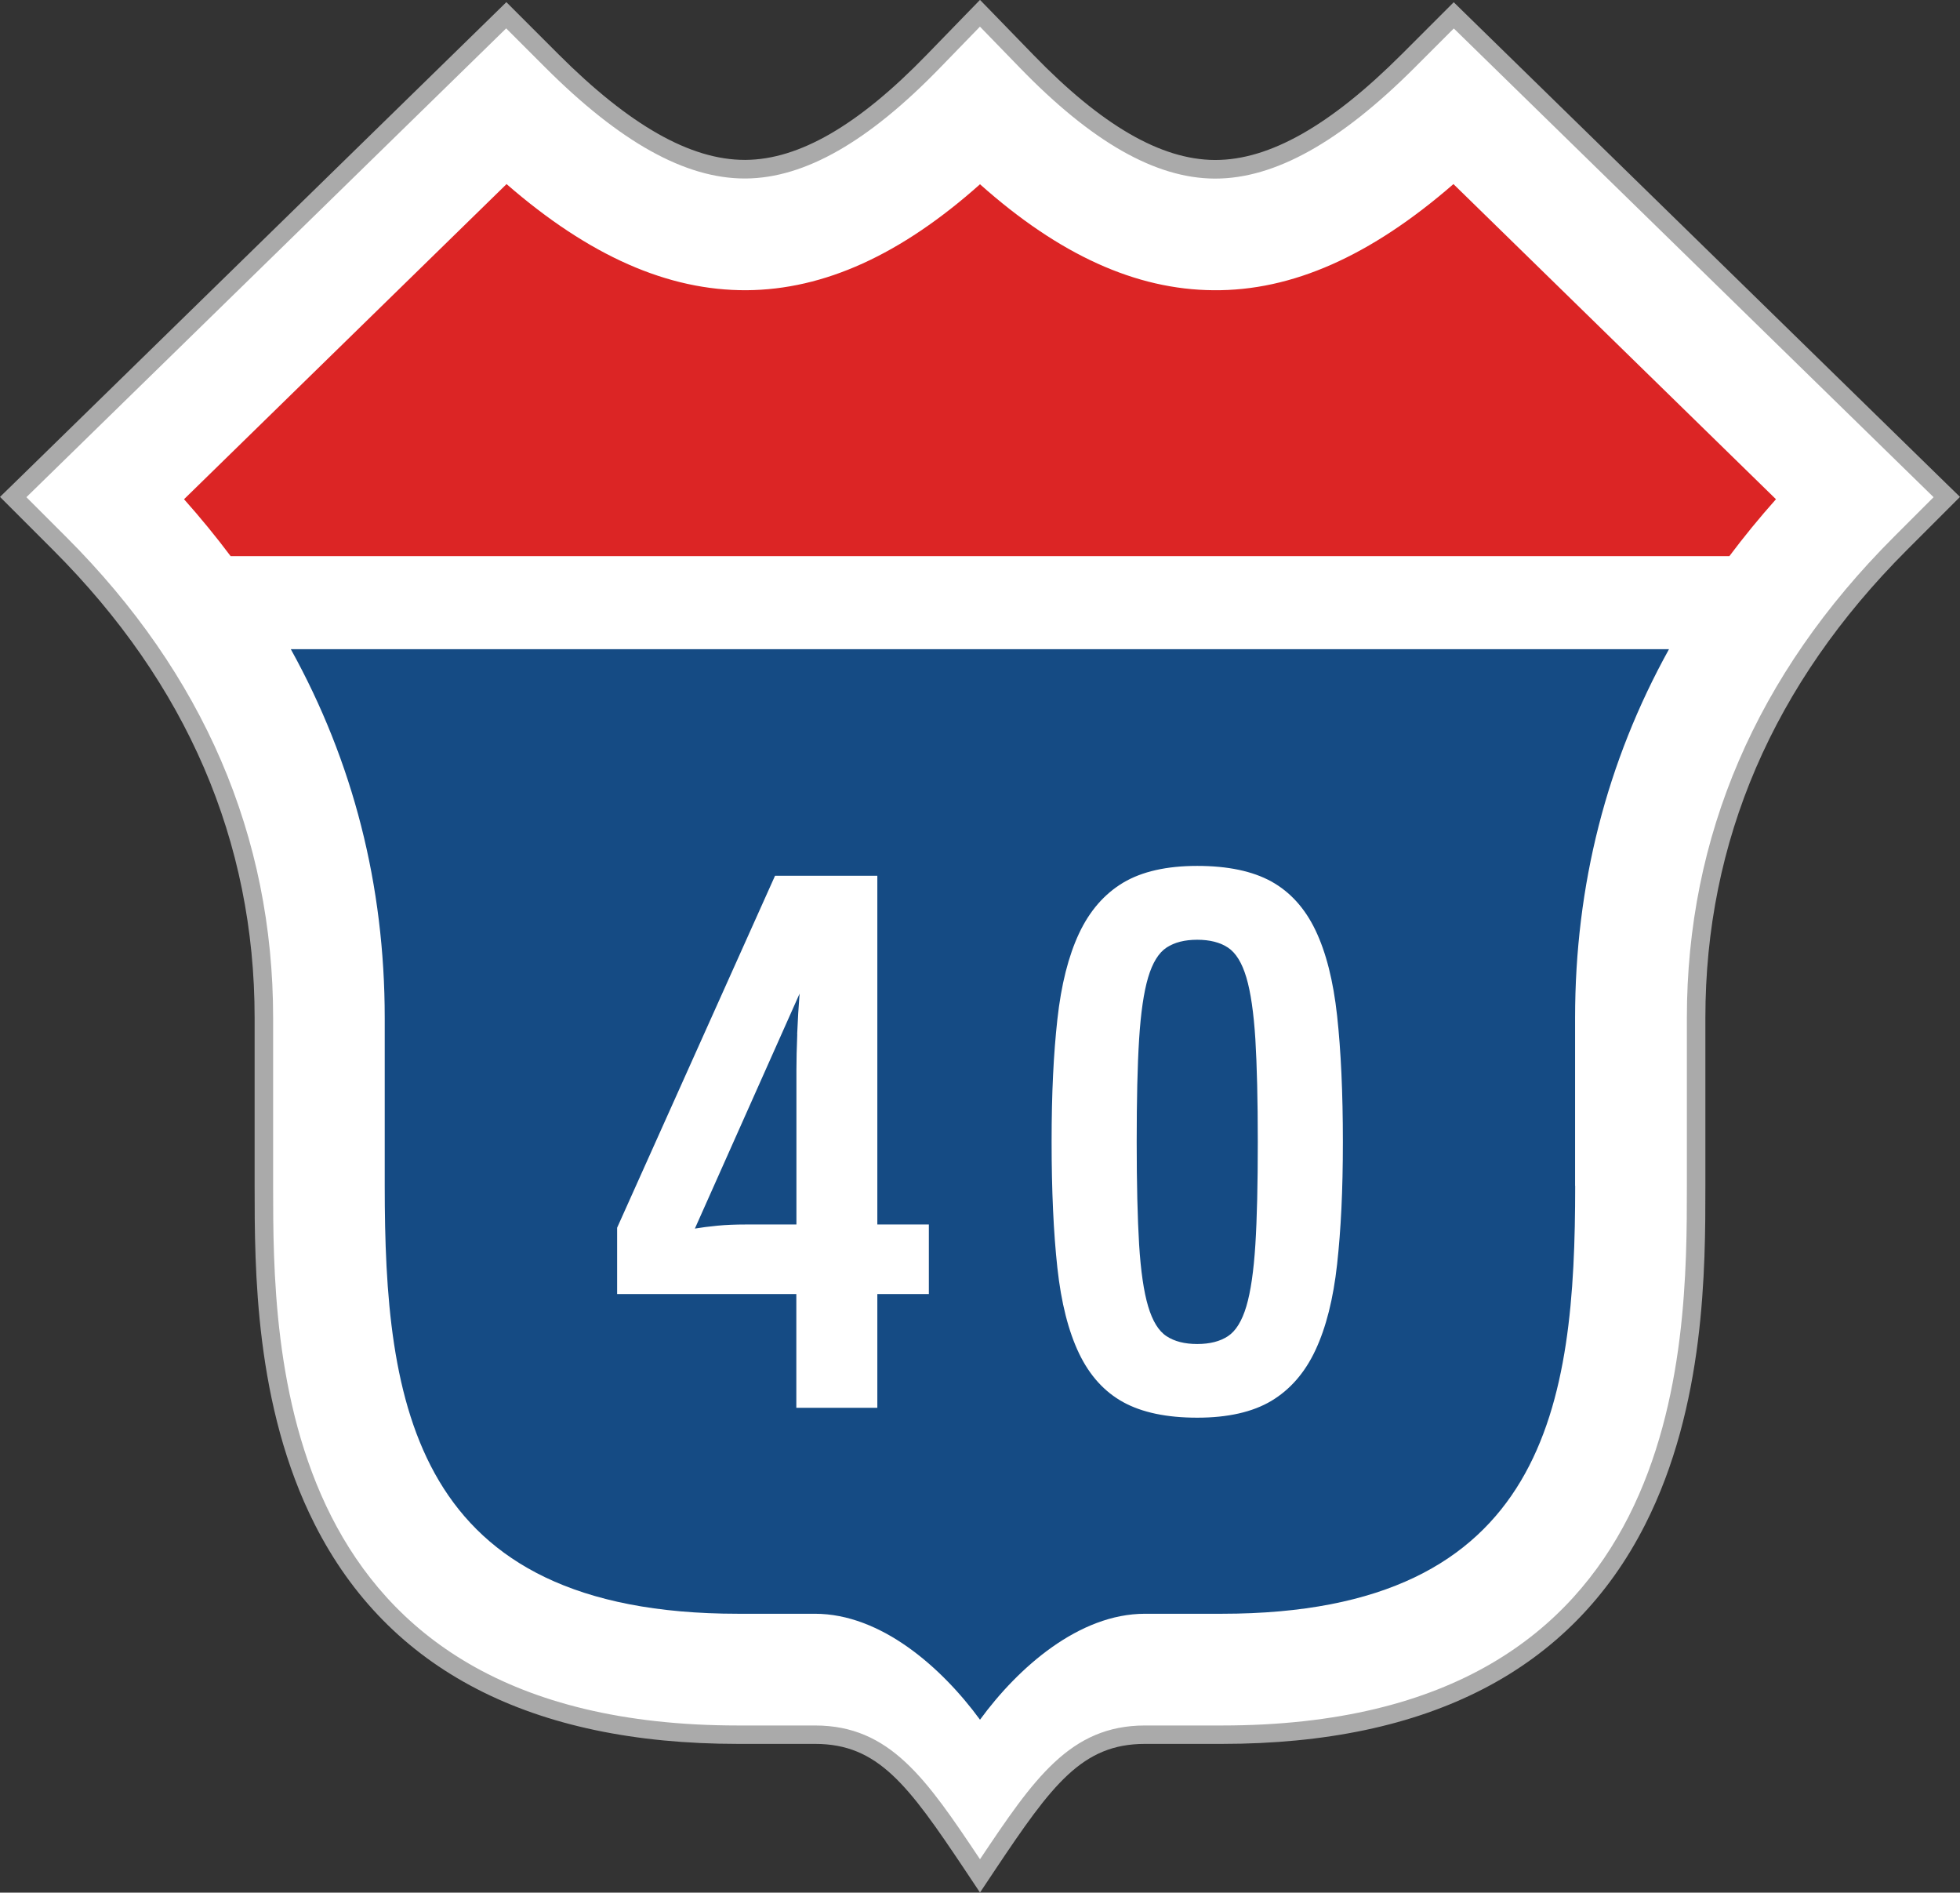 <?xml version="1.0" encoding="UTF-8"?><svg id="_레이어_2" xmlns="http://www.w3.org/2000/svg" viewBox="0 0 210.76 203.47"><rect x="0" y="0" width="210.76" height="203.47" fill="#333333" stroke="none"/><g id="highway"><g id="highway-2"><g id="stroke"><path d="m104.55,200.43c-5.61-8.39-9.32-13.94-16.9-13.94h-8.27c-51,0-51-41.34-51-59v-18.06c0-19.27-7.38-36.42-21.95-50.99l-5.01-5.01L54.44,1.65l4.89,4.89c7.85,7.85,14.63,11.66,20.75,11.66h.11c6.05-.05,12.65-3.84,20.17-11.59l5.02-5.18,5.02,5.18c7.52,7.75,14.11,11.54,20.16,11.59h.11c6.12,0,12.9-3.81,20.75-11.66l4.89-4.89,53.02,51.78-5.01,5.01c-14.56,14.56-21.95,31.72-21.95,50.99v18.06c0,17.66,0,59-51,59h-8.27c-7.58,0-11.29,5.54-16.9,13.94l-.83,1.24-.83-1.24Z" style="fill:#fff;"/><path d="m105.38,2.87l4.31,4.44c7.71,7.95,14.54,11.84,20.87,11.89.04,0,.08,0,.12,0,6.4,0,13.42-3.91,21.46-11.95l4.19-4.19,51.59,50.39-4.29,4.29c-14.76,14.76-22.24,32.15-22.24,51.7v18.06c0,17.36,0,58-50,58h-8.27c-8.06,0-11.97,5.76-17.74,14.38-5.77-8.63-9.67-14.38-17.74-14.38h-8.27c-50,0-50-40.64-50-58v-18.06c0-19.54-7.48-36.94-22.24-51.7l-4.29-4.29L54.43,3.05l4.19,4.19c8.04,8.04,15.06,11.95,21.46,11.95.04,0,.08,0,.12,0,6.33-.05,13.16-3.94,20.87-11.89l4.31-4.44m0-2.87l-1.44,1.48-4.31,4.44c-7.32,7.55-13.69,11.24-19.45,11.28h-.1c-5.84,0-12.39-3.72-20.04-11.37l-4.19-4.19-1.4-1.4-1.41,1.38L1.45,52.01l-1.45,1.41,1.43,1.43,4.29,4.29c14.37,14.37,21.66,31.29,21.66,50.28v18.06c0,8.85,0,23.66,6.47,36.41,7.93,15.65,23.25,23.59,45.53,23.59h8.27c6.75,0,9.98,4.38,16.07,13.49l1.66,2.49,1.66-2.49c6.09-9.11,9.32-13.49,16.07-13.49h8.27c22.28,0,37.6-7.94,45.53-23.59,6.47-12.76,6.47-27.57,6.47-36.41v-18.06c0-18.99,7.29-35.91,21.66-50.28l4.29-4.29,1.43-1.43-1.45-1.41L157.73,1.62l-1.41-1.38-1.4,1.4-4.19,4.19c-7.65,7.65-14.21,11.37-20.04,11.37h-.09c-5.78-.04-12.14-3.73-19.46-11.28l-4.31-4.44-1.44-1.48h0Z" style="fill:#aaa;"/></g><path id="background" d="m169.38,127.49c0,23.28-2.93,46-38,46h-8.27c-7.06,0-13.6,5.74-17.73,11.39-4.14-5.65-10.67-11.39-17.74-11.39h-8.27c-35.07,0-38-22.72-38-46v-18.06c0-14.27-3.39-27.53-10.1-39.64h148.2c-6.71,12.11-10.1,25.37-10.1,39.64v18.06Z" style="fill:#154b84;"/><path id="crown" d="m185.96,59.79H24.8c-1.56-2.08-3.23-4.12-5.01-6.12L54.47,19.79c8.89,7.73,17.37,11.46,25.82,11.41,8.32-.06,16.57-3.8,25.09-11.39,8.52,7.59,16.77,11.33,25.09,11.39,8.45.09,16.93-3.68,25.82-11.41l34.68,33.88c-1.78,2-3.45,4.04-5.01,6.12Z" style="fill:#dc2525;"/></g><g><path d="m85.63,139.12h-19.27v-7.13l16.98-37.84h11v37.49h5.54v7.48h-5.54v12.23h-8.71v-12.23Zm.09-27.94c.06-1.5.15-2.95.26-4.36l-11.26,25.26c.7-.12,1.51-.22,2.42-.31.91-.09,1.92-.13,3.04-.13h5.46v-16.63c0-1.06.03-2.33.09-3.83Z" style="fill:#fff;"/><path d="m128.74,152.41c-3.29,0-5.94-.56-7.96-1.67-2.02-1.11-3.61-2.86-4.75-5.24s-1.92-5.44-2.33-9.2c-.41-3.75-.62-8.27-.62-13.55s.21-9.43.62-13.16c.41-3.73,1.19-6.81,2.33-9.24,1.14-2.43,2.73-4.25,4.75-5.46,2.02-1.2,4.68-1.8,7.96-1.8s5.94.56,7.96,1.67c2.02,1.12,3.61,2.86,4.75,5.24,1.14,2.38,1.92,5.44,2.33,9.2.41,3.75.62,8.27.62,13.55s-.21,9.43-.62,13.16c-.41,3.73-1.19,6.81-2.33,9.24-1.14,2.44-2.73,4.25-4.75,5.46-2.02,1.2-4.68,1.8-7.96,1.8Zm0-7.92c1.35,0,2.45-.28,3.3-.84.85-.56,1.51-1.63,1.98-3.21.47-1.58.79-3.8.97-6.64.18-2.84.26-6.53.26-11.04s-.09-8.2-.26-11.04c-.18-2.84-.5-5.06-.97-6.64-.47-1.58-1.13-2.65-1.98-3.21-.85-.56-1.95-.84-3.3-.84s-2.45.28-3.3.84c-.85.56-1.51,1.63-1.98,3.21-.47,1.58-.79,3.8-.97,6.64-.18,2.85-.26,6.53-.26,11.04s.09,8.2.26,11.04c.18,2.85.5,5.06.97,6.64.47,1.58,1.13,2.66,1.98,3.21.85.56,1.95.84,3.3.84Z" style="fill:#fff;"/></g></g></svg>